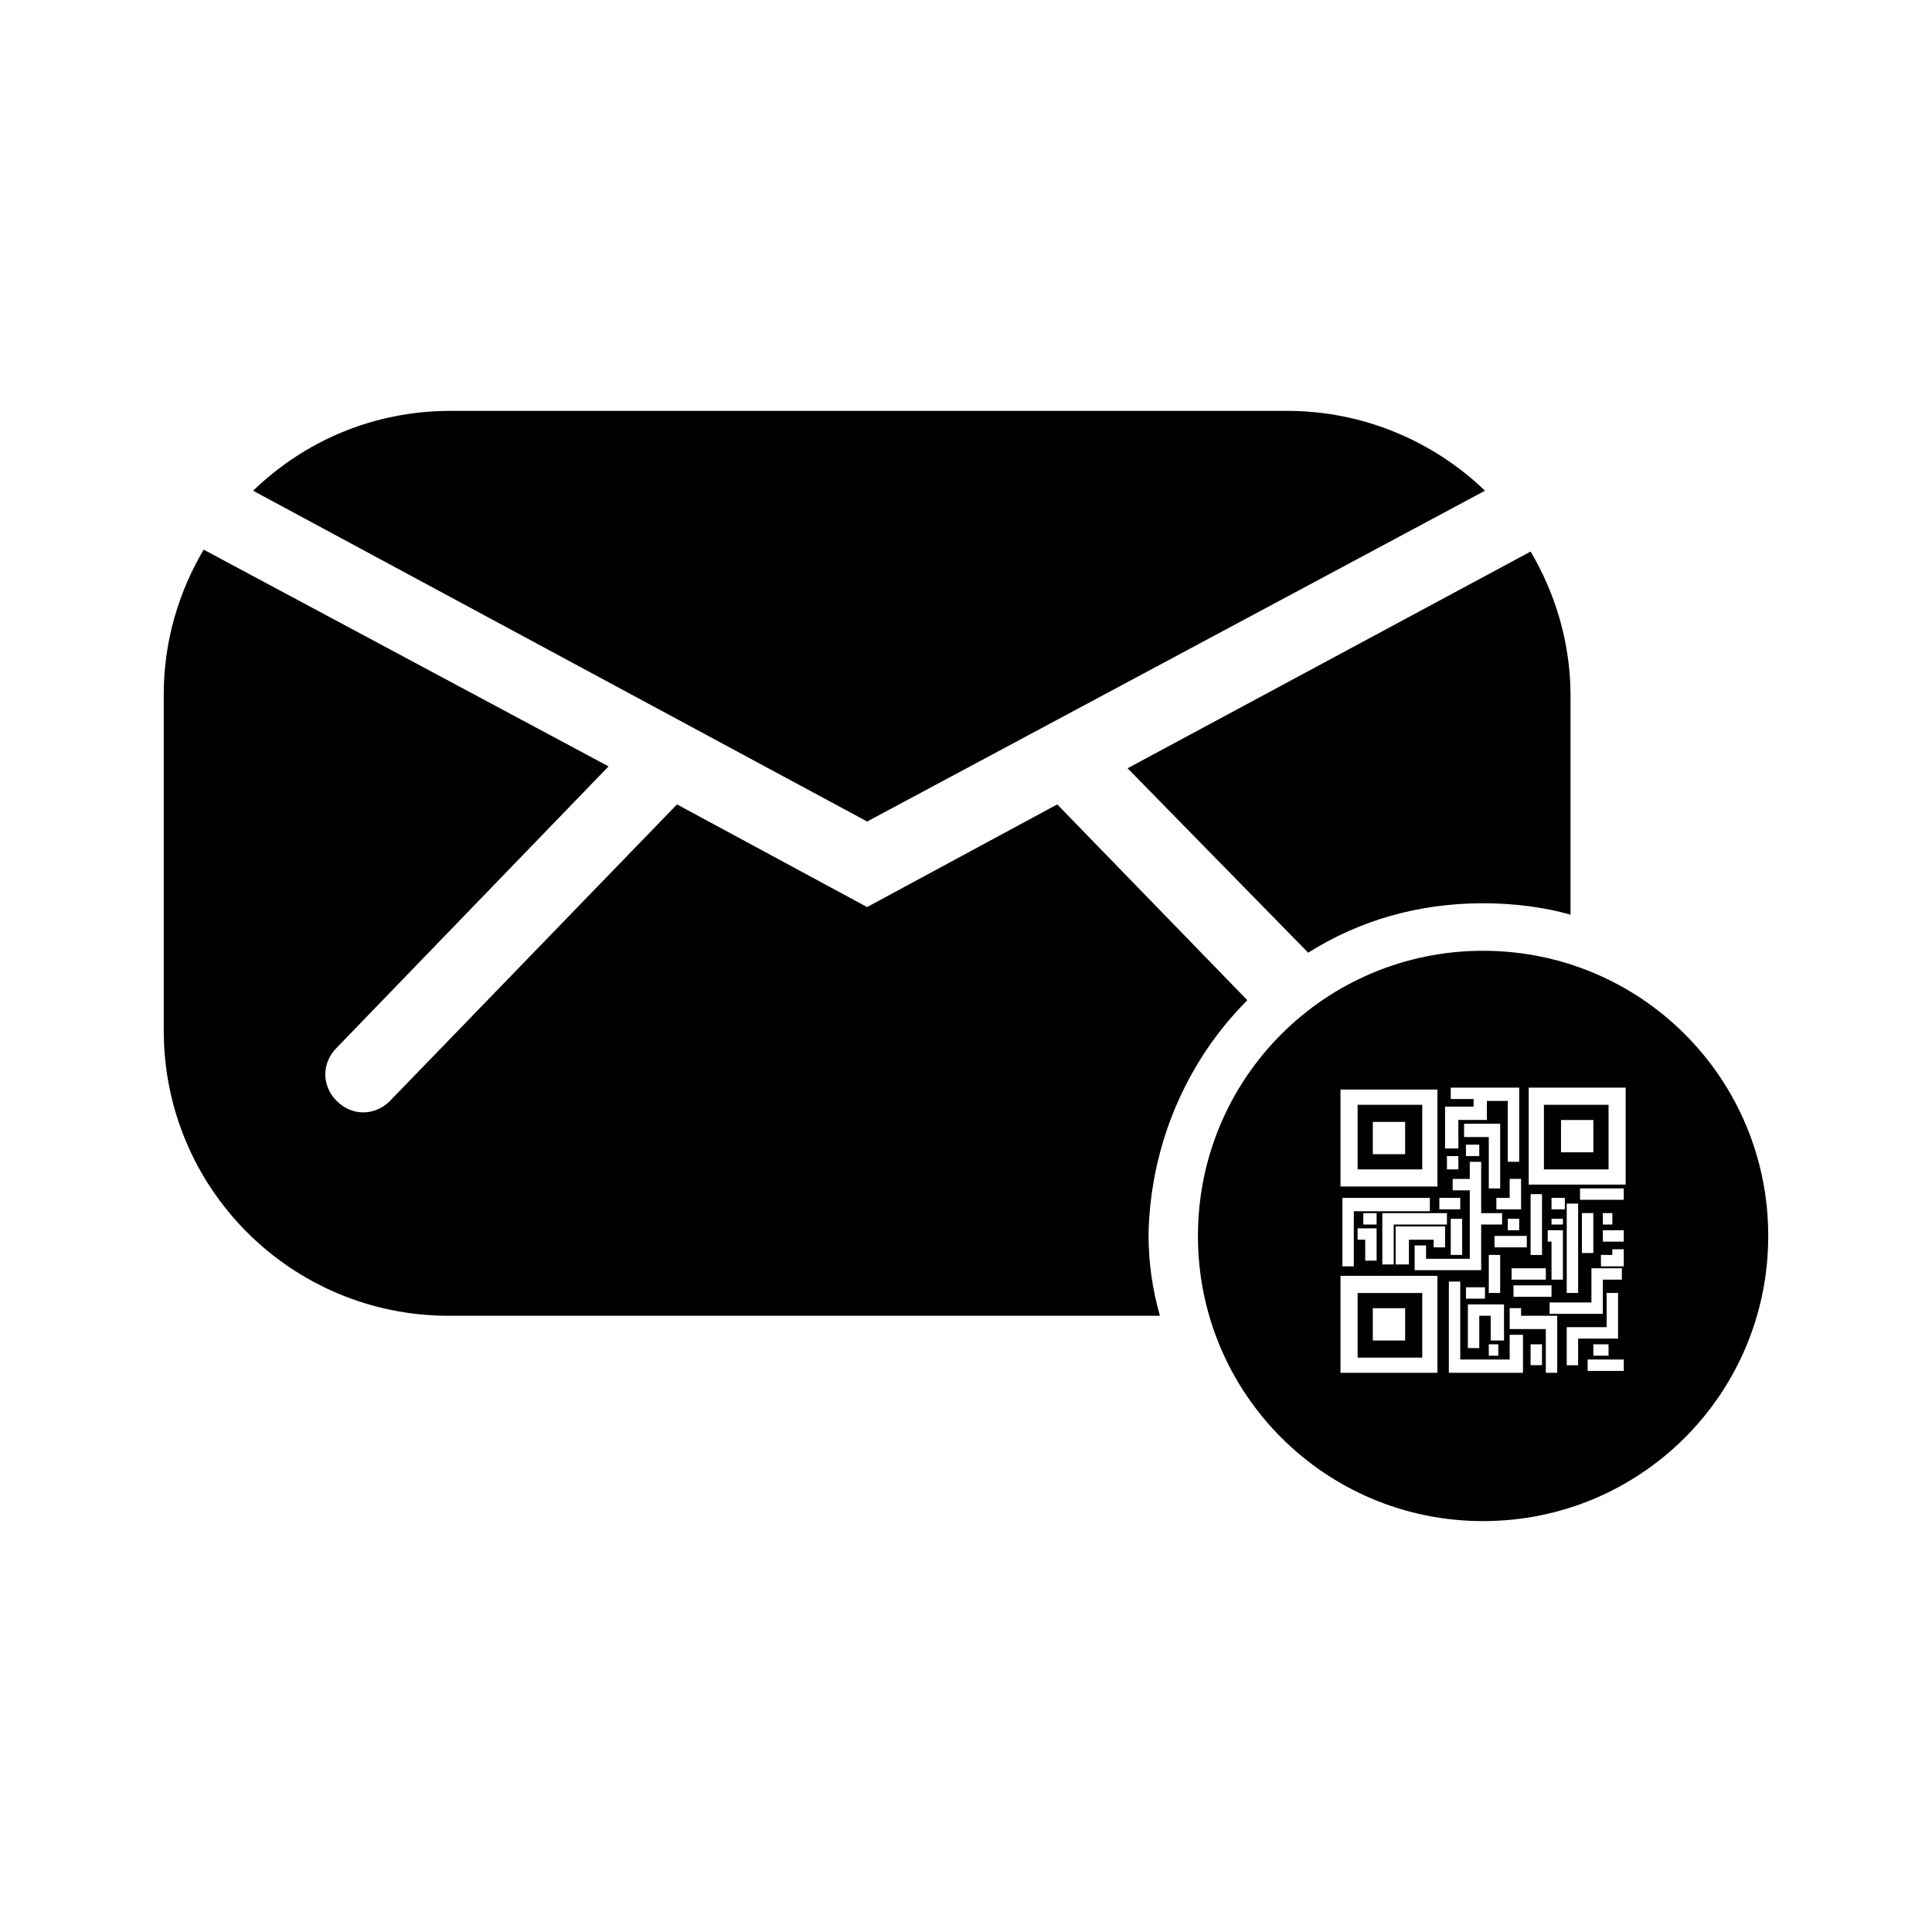<?xml version="1.0" encoding="UTF-8"?>
<!-- The Best Svg Icon site in the world: iconSvg.co, Visit us! https://iconsvg.co -->
<svg fill="#000000" width="800px" height="800px" version="1.1" viewBox="144 144 512 512" xmlns="http://www.w3.org/2000/svg">
 <path d="m373.8 361.71-162.73-87.664c13.602-13.098 31.738-21.16 52.395-21.16h221.68c20.152 0 38.793 8.062 52.395 21.16zm116.88 34.762c13.602-8.566 29.223-13.098 46.352-13.098 8.062 0 16.121 1.008 23.176 3.023v-57.941c0-14.105-4.031-27.207-10.578-38.289l-106.81 57.434zm-16.121 12.594-50.383-51.891-50.383 27.207-50.383-27.207-76.07 78.594c-2.016 2.016-4.535 3.023-7.055 3.023-2.519 0-5.039-1.008-7.055-3.023-4.031-4.031-4.031-10.078 0-14.105l72.043-74.562-107.3-57.438c-6.551 11.082-10.578 24.184-10.578 38.289v89.176c0 41.816 33.754 75.57 75.57 75.57h188.43c-2.016-7.055-3.023-14.105-3.023-21.664 0.5-23.68 10.074-45.848 26.195-61.969zm28.719 27.711h17.633v17.129h-17.129v-17.129zm4.531 13.098h8.566v-8.566h-8.566zm13.102 53.91h-17.129v-17.129l17.129-0.004zm-4.535-13.102h-8.566v8.566h8.566zm53.906-36.777h-17.129v-17.129h17.129zm-4.031-13.098h-8.566v8.566l8.566-0.004zm46.352 30.73c0 41.816-33.754 75.57-75.57 75.57s-75.57-33.754-75.57-75.57c0-41.816 33.754-75.57 75.57-75.57s75.57 33.754 75.57 75.57zm-68.012 8.566v3.023h9.07v-3.023zm8.059-3.527v-16.121h-3.023v16.121zm6.047-12.094v-3.023h-3.527v3.023zm-3.527 2.519v1.512h3.023v-1.512zm-1.008 3.023v3.023h1.008v10.078h3.023v-13.098zm-9.07 14.609v3.023h10.078v-3.023zm3.527-13.098h-8.566v3.023h8.566zm-6.043 28.215v-10.078h-9.574v11.586l3.023 0.004v-8.566h3.023v6.551h3.527zm-4.031 0.504v3.023h2.519v-3.023zm-32.75-27.711v5.543h3.023v-8.566h-5.039v3.023zm3.023-4.031v-3.023h-3.527v3.023zm14.109-4.031v-3.023h-23.176v18.137h3.023v-14.609h20.152zm-12.598 14.613h3.023v-10.578h14.105v-3.023h-17.129zm4.031 0h3.023v-6.551h6.551v2.016h3.023v-5.543h-13.098l-0.004 10.078zm4.031 1.512h18.137v-12.09h5.543v-3.023h-5.543v-13.602h-3.023v4.535h-4.535v3.023h4.535v18.137h-11.586v-3.527h-3.023v6.547zm13.098-4.031v-9.574h-3.023v9.574zm15.617-12.094v-8.062h-3.023v5.039h-3.527v3.023zm-3.523 2.519v3.023h3.023v-3.023zm-1.512-25.188h-10.078v3.523h6.551v13.602h3.023v-17.125zm-9.574 5.035v3.527h3.527v-3.023h-3.527zm6.047 39.801h3.023v-10.078h-3.023zm-6.047 1.512h5.039v-3.023h-5.039zm-5.039-39.801h3.023v-7.559h7.559v-5.039h5.543v16.121h3.023v-19.648h-18.137v3.023h6.047v2.016h-7.559l-0.004 11.086zm0 5.543h3.023v-3.527h-3.023zm-2.016 10.578h5.543v-3.023h-5.543zm-26.195-6.043h25.695v-25.695h-25.695zm25.691 23.68h-25.695v25.695h25.695zm22.168 15.617h-3.023v6.551h-13.098v-20.656h-3.023v24.184h19.648v-10.078zm5.543 2.519h-3.023v5.539h3.023zm4.031-7.559h-9.574v-2.016h-3.023v5.543h9.574v11.586h3.023zm5.543 6.047h10.578v-12.09h-3.023v9.066h-10.578v10.078h3.023zm4.027 1.512v3.023h4.031v-3.023zm8.062 4.027h-9.574v3.023h9.574zm0-24.18h-8.566v9.07h-11.082v3.023h14.105v-9.07h5.039v-3.023zm-12.09 6.547v-23.68h-3.023v23.68zm4.027-10.578v-10.582h-3.023v10.578zm8.062 3.527v-4.535h-3.023v1.512h-3.023v3.023zm0-9.574h-5.543v3.023h5.543zm-3.023-1.512v-3.023h-2.519v3.023zm3.023-9.57h-11.586v3.023h11.586zm0.504-26.703h-25.695v25.695h25.695z"/>
</svg>